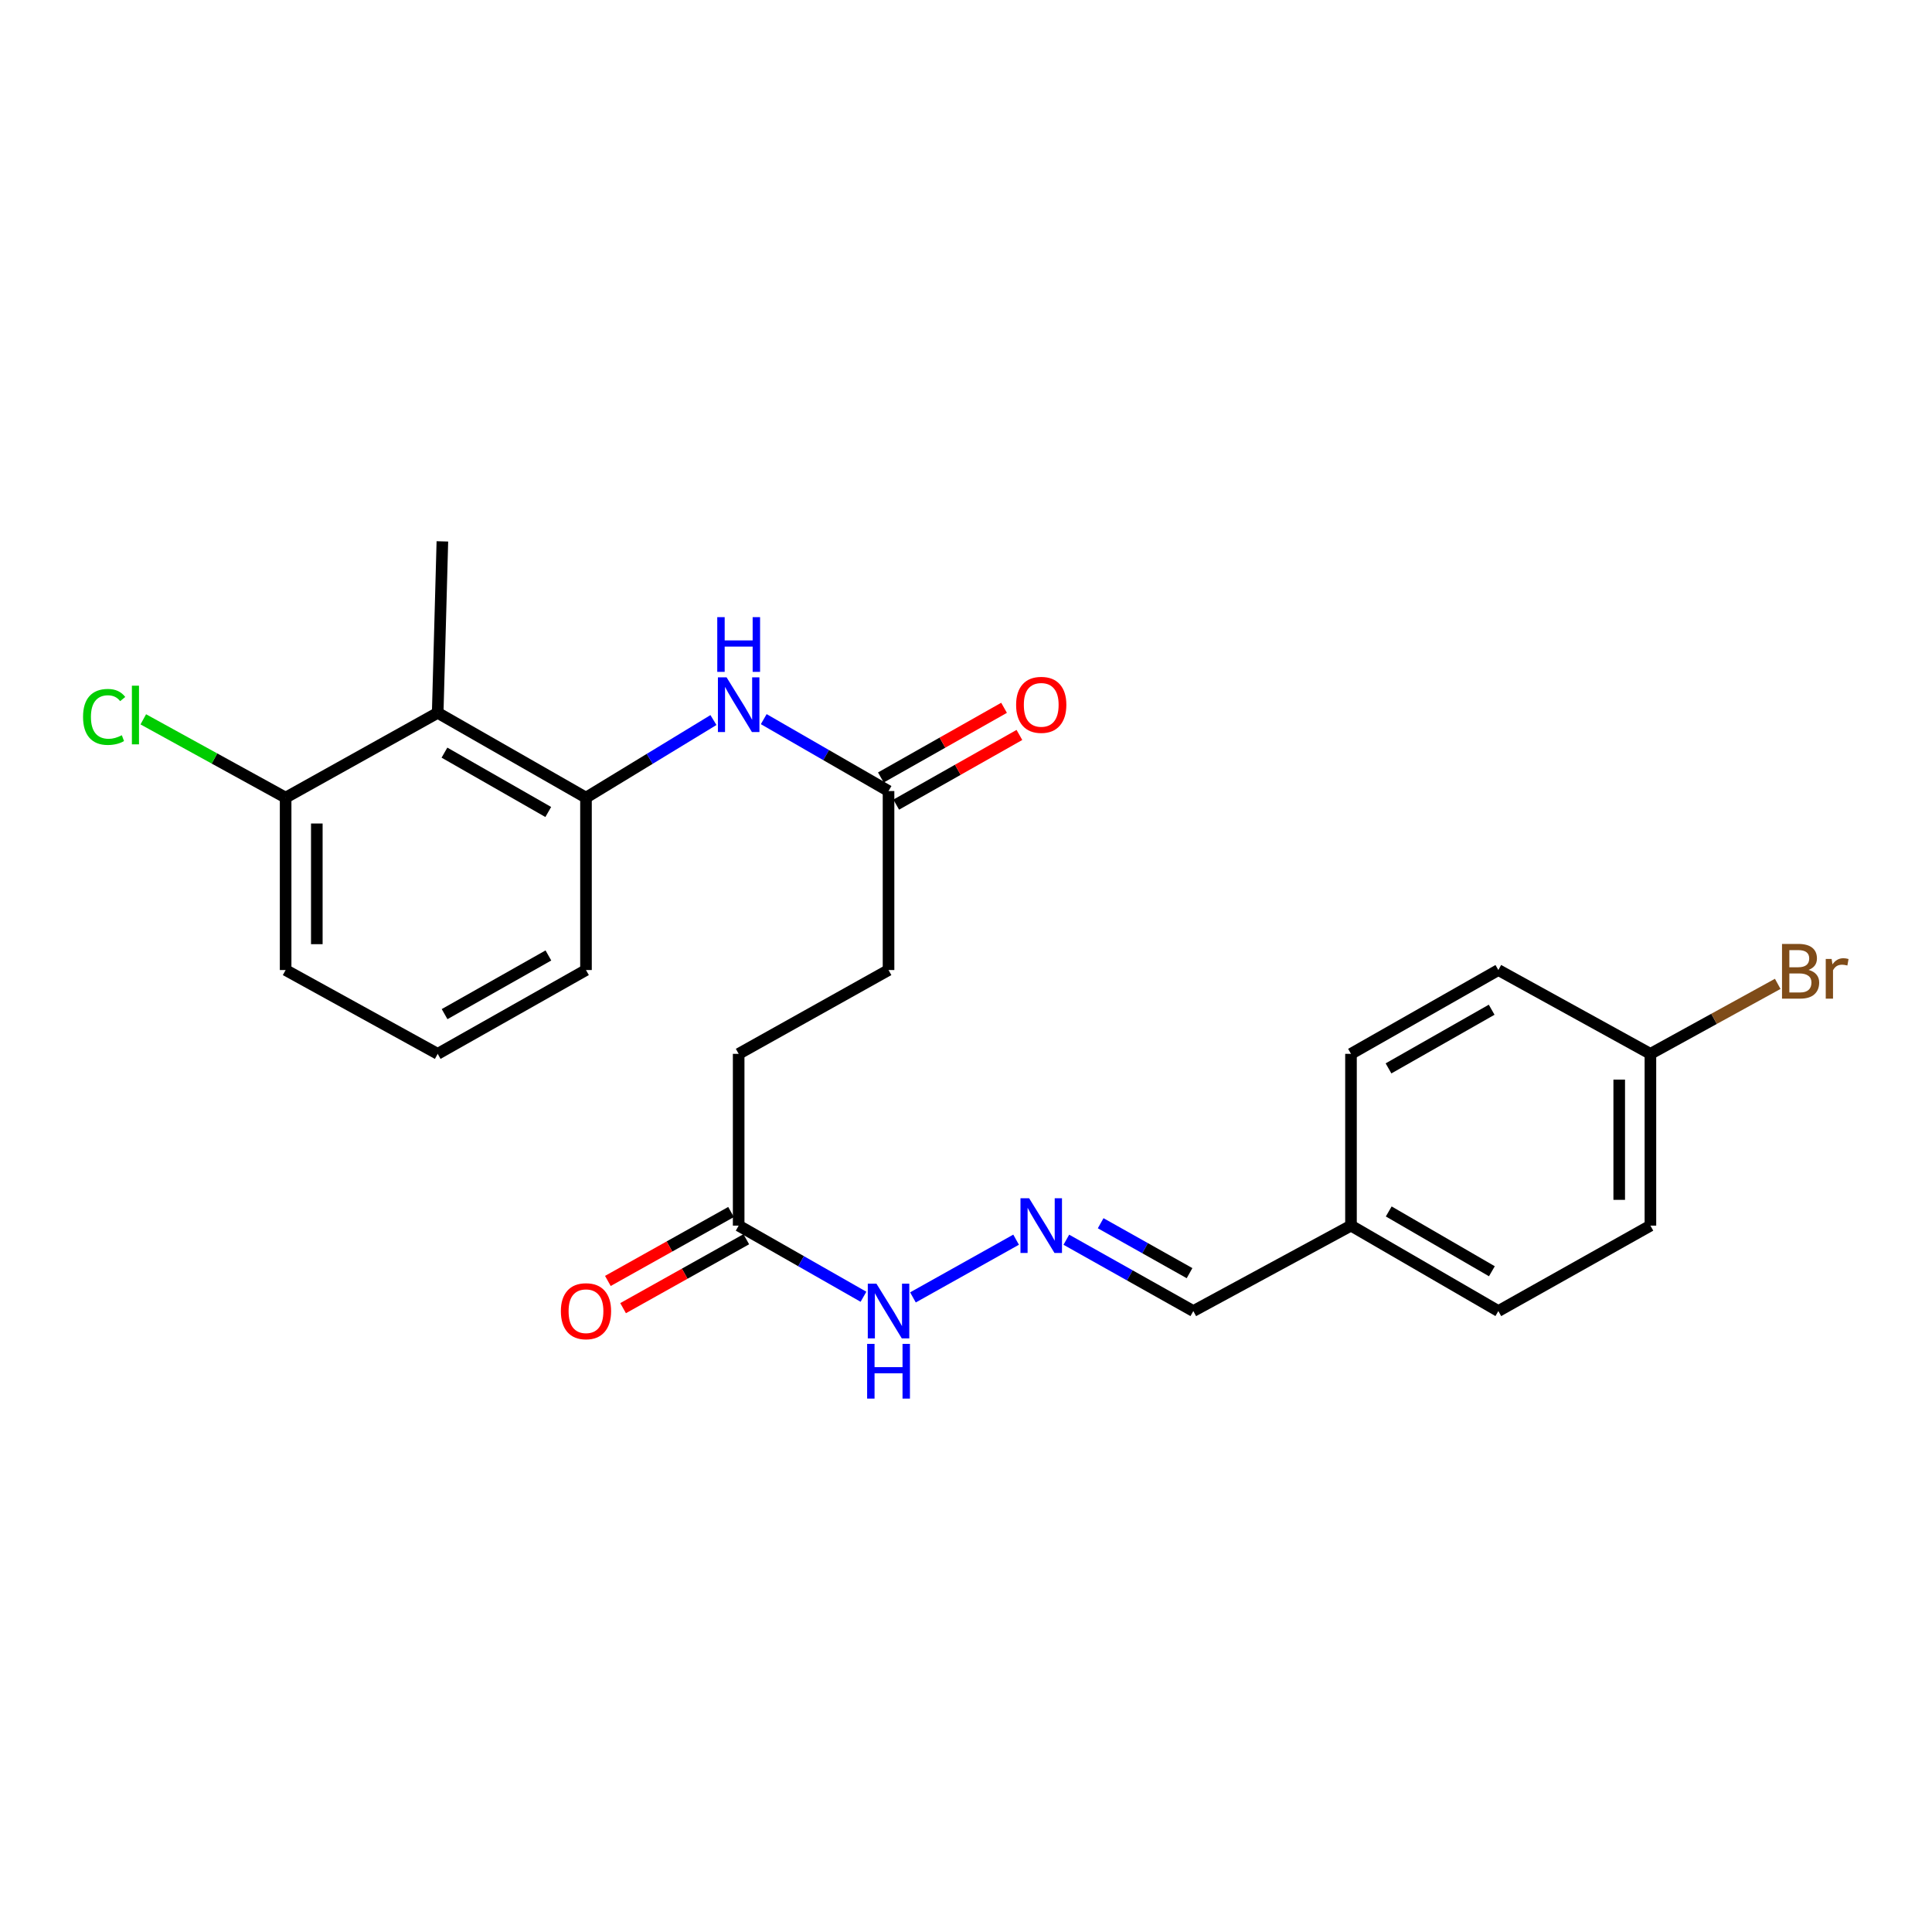 <?xml version='1.0' encoding='iso-8859-1'?>
<svg version='1.1' baseProfile='full'
              xmlns='http://www.w3.org/2000/svg'
                      xmlns:rdkit='http://www.rdkit.org/xml'
                      xmlns:xlink='http://www.w3.org/1999/xlink'
                  xml:space='preserve'
width='1000px' height='1000px' viewBox='0 0 1000 1000'>
<!-- END OF HEADER -->
<rect style='opacity:1.0;fill:#FFFFFF;stroke:none' width='1000' height='1000' x='0' y='0'> </rect>
<path class='bond-0' d='M 226.551,368.963 L 303.307,412.857' style='fill:none;fill-rule:evenodd;stroke:#000000;stroke-width:6px;stroke-linecap:butt;stroke-linejoin:miter;stroke-opacity:1' />
<path class='bond-0' d='M 230.05,389.561 L 283.779,420.287' style='fill:none;fill-rule:evenodd;stroke:#000000;stroke-width:6px;stroke-linecap:butt;stroke-linejoin:miter;stroke-opacity:1' />
<path class='bond-5' d='M 226.551,368.963 L 147.84,412.857' style='fill:none;fill-rule:evenodd;stroke:#000000;stroke-width:6px;stroke-linecap:butt;stroke-linejoin:miter;stroke-opacity:1' />
<path class='bond-21' d='M 226.551,368.963 L 228.973,280.215' style='fill:none;fill-rule:evenodd;stroke:#000000;stroke-width:6px;stroke-linecap:butt;stroke-linejoin:miter;stroke-opacity:1' />
<path class='bond-1' d='M 303.307,412.857 L 336.293,392.775' style='fill:none;fill-rule:evenodd;stroke:#000000;stroke-width:6px;stroke-linecap:butt;stroke-linejoin:miter;stroke-opacity:1' />
<path class='bond-1' d='M 336.293,392.775 L 369.28,372.694' style='fill:none;fill-rule:evenodd;stroke:#0000FF;stroke-width:6px;stroke-linecap:butt;stroke-linejoin:miter;stroke-opacity:1' />
<path class='bond-20' d='M 303.307,412.857 L 303.307,502.089' style='fill:none;fill-rule:evenodd;stroke:#000000;stroke-width:6px;stroke-linecap:butt;stroke-linejoin:miter;stroke-opacity:1' />
<path class='bond-2' d='M 395.311,372.226 L 427.608,390.837' style='fill:none;fill-rule:evenodd;stroke:#0000FF;stroke-width:6px;stroke-linecap:butt;stroke-linejoin:miter;stroke-opacity:1' />
<path class='bond-2' d='M 427.608,390.837 L 459.905,409.449' style='fill:none;fill-rule:evenodd;stroke:#000000;stroke-width:6px;stroke-linecap:butt;stroke-linejoin:miter;stroke-opacity:1' />
<path class='bond-7' d='M 463.879,416.475 L 495.761,398.442' style='fill:none;fill-rule:evenodd;stroke:#000000;stroke-width:6px;stroke-linecap:butt;stroke-linejoin:miter;stroke-opacity:1' />
<path class='bond-7' d='M 495.761,398.442 L 527.643,380.41' style='fill:none;fill-rule:evenodd;stroke:#FF0000;stroke-width:6px;stroke-linecap:butt;stroke-linejoin:miter;stroke-opacity:1' />
<path class='bond-7' d='M 455.931,402.423 L 487.813,384.39' style='fill:none;fill-rule:evenodd;stroke:#000000;stroke-width:6px;stroke-linecap:butt;stroke-linejoin:miter;stroke-opacity:1' />
<path class='bond-7' d='M 487.813,384.39 L 519.695,366.358' style='fill:none;fill-rule:evenodd;stroke:#FF0000;stroke-width:6px;stroke-linecap:butt;stroke-linejoin:miter;stroke-opacity:1' />
<path class='bond-10' d='M 459.905,409.449 L 459.905,502.089' style='fill:none;fill-rule:evenodd;stroke:#000000;stroke-width:6px;stroke-linecap:butt;stroke-linejoin:miter;stroke-opacity:1' />
<path class='bond-3' d='M 525.935,641.656 L 472.536,671.531' style='fill:none;fill-rule:evenodd;stroke:#0000FF;stroke-width:6px;stroke-linecap:butt;stroke-linejoin:miter;stroke-opacity:1' />
<path class='bond-9' d='M 551.936,641.681 L 584.798,660.139' style='fill:none;fill-rule:evenodd;stroke:#0000FF;stroke-width:6px;stroke-linecap:butt;stroke-linejoin:miter;stroke-opacity:1' />
<path class='bond-9' d='M 584.798,660.139 L 617.659,678.598' style='fill:none;fill-rule:evenodd;stroke:#000000;stroke-width:6px;stroke-linecap:butt;stroke-linejoin:miter;stroke-opacity:1' />
<path class='bond-9' d='M 569.701,633.143 L 592.704,646.064' style='fill:none;fill-rule:evenodd;stroke:#0000FF;stroke-width:6px;stroke-linecap:butt;stroke-linejoin:miter;stroke-opacity:1' />
<path class='bond-9' d='M 592.704,646.064 L 615.707,658.984' style='fill:none;fill-rule:evenodd;stroke:#000000;stroke-width:6px;stroke-linecap:butt;stroke-linejoin:miter;stroke-opacity:1' />
<path class='bond-4' d='M 382.332,634.381 L 382.332,545.472' style='fill:none;fill-rule:evenodd;stroke:#000000;stroke-width:6px;stroke-linecap:butt;stroke-linejoin:miter;stroke-opacity:1' />
<path class='bond-6' d='M 382.332,634.381 L 414.633,652.792' style='fill:none;fill-rule:evenodd;stroke:#000000;stroke-width:6px;stroke-linecap:butt;stroke-linejoin:miter;stroke-opacity:1' />
<path class='bond-6' d='M 414.633,652.792 L 446.933,671.203' style='fill:none;fill-rule:evenodd;stroke:#0000FF;stroke-width:6px;stroke-linecap:butt;stroke-linejoin:miter;stroke-opacity:1' />
<path class='bond-8' d='M 378.391,627.336 L 346.51,645.174' style='fill:none;fill-rule:evenodd;stroke:#000000;stroke-width:6px;stroke-linecap:butt;stroke-linejoin:miter;stroke-opacity:1' />
<path class='bond-8' d='M 346.51,645.174 L 314.63,663.013' style='fill:none;fill-rule:evenodd;stroke:#FF0000;stroke-width:6px;stroke-linecap:butt;stroke-linejoin:miter;stroke-opacity:1' />
<path class='bond-8' d='M 386.274,641.425 L 354.393,659.263' style='fill:none;fill-rule:evenodd;stroke:#000000;stroke-width:6px;stroke-linecap:butt;stroke-linejoin:miter;stroke-opacity:1' />
<path class='bond-8' d='M 354.393,659.263 L 322.513,677.101' style='fill:none;fill-rule:evenodd;stroke:#FF0000;stroke-width:6px;stroke-linecap:butt;stroke-linejoin:miter;stroke-opacity:1' />
<path class='bond-14' d='M 147.84,412.857 L 111.002,392.591' style='fill:none;fill-rule:evenodd;stroke:#000000;stroke-width:6px;stroke-linecap:butt;stroke-linejoin:miter;stroke-opacity:1' />
<path class='bond-14' d='M 111.002,392.591 L 74.164,372.325' style='fill:none;fill-rule:evenodd;stroke:#00CC00;stroke-width:6px;stroke-linecap:butt;stroke-linejoin:miter;stroke-opacity:1' />
<path class='bond-23' d='M 147.84,412.857 L 147.84,502.089' style='fill:none;fill-rule:evenodd;stroke:#000000;stroke-width:6px;stroke-linecap:butt;stroke-linejoin:miter;stroke-opacity:1' />
<path class='bond-23' d='M 163.984,426.242 L 163.984,488.704' style='fill:none;fill-rule:evenodd;stroke:#000000;stroke-width:6px;stroke-linecap:butt;stroke-linejoin:miter;stroke-opacity:1' />
<path class='bond-12' d='M 617.659,678.598 L 699.268,634.381' style='fill:none;fill-rule:evenodd;stroke:#000000;stroke-width:6px;stroke-linecap:butt;stroke-linejoin:miter;stroke-opacity:1' />
<path class='bond-11' d='M 459.905,502.089 L 382.332,545.472' style='fill:none;fill-rule:evenodd;stroke:#000000;stroke-width:6px;stroke-linecap:butt;stroke-linejoin:miter;stroke-opacity:1' />
<path class='bond-18' d='M 699.268,634.381 L 699.268,545.472' style='fill:none;fill-rule:evenodd;stroke:#000000;stroke-width:6px;stroke-linecap:butt;stroke-linejoin:miter;stroke-opacity:1' />
<path class='bond-19' d='M 699.268,634.381 L 775.54,678.598' style='fill:none;fill-rule:evenodd;stroke:#000000;stroke-width:6px;stroke-linecap:butt;stroke-linejoin:miter;stroke-opacity:1' />
<path class='bond-19' d='M 718.806,627.046 L 772.196,657.998' style='fill:none;fill-rule:evenodd;stroke:#000000;stroke-width:6px;stroke-linecap:butt;stroke-linejoin:miter;stroke-opacity:1' />
<path class='bond-13' d='M 854.251,545.472 L 854.251,634.381' style='fill:none;fill-rule:evenodd;stroke:#000000;stroke-width:6px;stroke-linecap:butt;stroke-linejoin:miter;stroke-opacity:1' />
<path class='bond-13' d='M 838.107,558.808 L 838.107,621.044' style='fill:none;fill-rule:evenodd;stroke:#000000;stroke-width:6px;stroke-linecap:butt;stroke-linejoin:miter;stroke-opacity:1' />
<path class='bond-15' d='M 854.251,545.472 L 887.199,527.357' style='fill:none;fill-rule:evenodd;stroke:#000000;stroke-width:6px;stroke-linecap:butt;stroke-linejoin:miter;stroke-opacity:1' />
<path class='bond-15' d='M 887.199,527.357 L 920.147,509.243' style='fill:none;fill-rule:evenodd;stroke:#7F4C19;stroke-width:6px;stroke-linecap:butt;stroke-linejoin:miter;stroke-opacity:1' />
<path class='bond-25' d='M 854.251,545.472 L 775.54,502.089' style='fill:none;fill-rule:evenodd;stroke:#000000;stroke-width:6px;stroke-linecap:butt;stroke-linejoin:miter;stroke-opacity:1' />
<path class='bond-16' d='M 775.54,502.089 L 699.268,545.472' style='fill:none;fill-rule:evenodd;stroke:#000000;stroke-width:6px;stroke-linecap:butt;stroke-linejoin:miter;stroke-opacity:1' />
<path class='bond-16' d='M 772.081,522.629 L 718.69,552.997' style='fill:none;fill-rule:evenodd;stroke:#000000;stroke-width:6px;stroke-linecap:butt;stroke-linejoin:miter;stroke-opacity:1' />
<path class='bond-17' d='M 854.251,634.381 L 775.54,678.598' style='fill:none;fill-rule:evenodd;stroke:#000000;stroke-width:6px;stroke-linecap:butt;stroke-linejoin:miter;stroke-opacity:1' />
<path class='bond-24' d='M 303.307,502.089 L 226.551,545.472' style='fill:none;fill-rule:evenodd;stroke:#000000;stroke-width:6px;stroke-linecap:butt;stroke-linejoin:miter;stroke-opacity:1' />
<path class='bond-24' d='M 283.85,494.542 L 230.121,524.91' style='fill:none;fill-rule:evenodd;stroke:#000000;stroke-width:6px;stroke-linecap:butt;stroke-linejoin:miter;stroke-opacity:1' />
<path class='bond-22' d='M 226.551,545.472 L 147.84,502.089' style='fill:none;fill-rule:evenodd;stroke:#000000;stroke-width:6px;stroke-linecap:butt;stroke-linejoin:miter;stroke-opacity:1' />
<path  class='atom-2' d='M 376.072 350.587
L 385.352 365.587
Q 386.272 367.067, 387.752 369.747
Q 389.232 372.427, 389.312 372.587
L 389.312 350.587
L 393.072 350.587
L 393.072 378.907
L 389.192 378.907
L 379.232 362.507
Q 378.072 360.587, 376.832 358.387
Q 375.632 356.187, 375.272 355.507
L 375.272 378.907
L 371.592 378.907
L 371.592 350.587
L 376.072 350.587
' fill='#0000FF'/>
<path  class='atom-2' d='M 371.252 319.435
L 375.092 319.435
L 375.092 331.475
L 389.572 331.475
L 389.572 319.435
L 393.412 319.435
L 393.412 347.755
L 389.572 347.755
L 389.572 334.675
L 375.092 334.675
L 375.092 347.755
L 371.252 347.755
L 371.252 319.435
' fill='#0000FF'/>
<path  class='atom-4' d='M 532.679 620.221
L 541.959 635.221
Q 542.879 636.701, 544.359 639.381
Q 545.839 642.061, 545.919 642.221
L 545.919 620.221
L 549.679 620.221
L 549.679 648.541
L 545.799 648.541
L 535.839 632.141
Q 534.679 630.221, 533.439 628.021
Q 532.239 625.821, 531.879 625.141
L 531.879 648.541
L 528.199 648.541
L 528.199 620.221
L 532.679 620.221
' fill='#0000FF'/>
<path  class='atom-7' d='M 453.645 664.438
L 462.925 679.438
Q 463.845 680.918, 465.325 683.598
Q 466.805 686.278, 466.885 686.438
L 466.885 664.438
L 470.645 664.438
L 470.645 692.758
L 466.765 692.758
L 456.805 676.358
Q 455.645 674.438, 454.405 672.238
Q 453.205 670.038, 452.845 669.358
L 452.845 692.758
L 449.165 692.758
L 449.165 664.438
L 453.645 664.438
' fill='#0000FF'/>
<path  class='atom-7' d='M 448.825 695.59
L 452.665 695.59
L 452.665 707.63
L 467.145 707.63
L 467.145 695.59
L 470.985 695.59
L 470.985 723.91
L 467.145 723.91
L 467.145 710.83
L 452.665 710.83
L 452.665 723.91
L 448.825 723.91
L 448.825 695.59
' fill='#0000FF'/>
<path  class='atom-8' d='M 525.939 364.827
Q 525.939 358.027, 529.299 354.227
Q 532.659 350.427, 538.939 350.427
Q 545.219 350.427, 548.579 354.227
Q 551.939 358.027, 551.939 364.827
Q 551.939 371.707, 548.539 375.627
Q 545.139 379.507, 538.939 379.507
Q 532.699 379.507, 529.299 375.627
Q 525.939 371.747, 525.939 364.827
M 538.939 376.307
Q 543.259 376.307, 545.579 373.427
Q 547.939 370.507, 547.939 364.827
Q 547.939 359.267, 545.579 356.467
Q 543.259 353.627, 538.939 353.627
Q 534.619 353.627, 532.259 356.427
Q 529.939 359.227, 529.939 364.827
Q 529.939 370.547, 532.259 373.427
Q 534.619 376.307, 538.939 376.307
' fill='#FF0000'/>
<path  class='atom-9' d='M 290.307 678.678
Q 290.307 671.878, 293.667 668.078
Q 297.027 664.278, 303.307 664.278
Q 309.587 664.278, 312.947 668.078
Q 316.307 671.878, 316.307 678.678
Q 316.307 685.558, 312.907 689.478
Q 309.507 693.358, 303.307 693.358
Q 297.067 693.358, 293.667 689.478
Q 290.307 685.598, 290.307 678.678
M 303.307 690.158
Q 307.627 690.158, 309.947 687.278
Q 312.307 684.358, 312.307 678.678
Q 312.307 673.118, 309.947 670.318
Q 307.627 667.478, 303.307 667.478
Q 298.987 667.478, 296.627 670.278
Q 294.307 673.078, 294.307 678.678
Q 294.307 684.398, 296.627 687.278
Q 298.987 690.158, 303.307 690.158
' fill='#FF0000'/>
<path  class='atom-15' d='M 42.986 371.073
Q 42.986 364.033, 46.266 360.353
Q 49.586 356.633, 55.866 356.633
Q 61.706 356.633, 64.826 360.753
L 62.186 362.913
Q 59.906 359.913, 55.866 359.913
Q 51.586 359.913, 49.306 362.793
Q 47.066 365.633, 47.066 371.073
Q 47.066 376.673, 49.386 379.553
Q 51.746 382.433, 56.306 382.433
Q 59.426 382.433, 63.066 380.553
L 64.186 383.553
Q 62.706 384.513, 60.466 385.073
Q 58.226 385.633, 55.746 385.633
Q 49.586 385.633, 46.266 381.873
Q 42.986 378.113, 42.986 371.073
' fill='#00CC00'/>
<path  class='atom-15' d='M 68.266 354.913
L 71.946 354.913
L 71.946 385.273
L 68.266 385.273
L 68.266 354.913
' fill='#00CC00'/>
<path  class='atom-16' d='M 936.125 502.015
Q 938.845 502.775, 940.205 504.455
Q 941.605 506.095, 941.605 508.535
Q 941.605 512.455, 939.085 514.695
Q 936.605 516.895, 931.885 516.895
L 922.365 516.895
L 922.365 488.575
L 930.725 488.575
Q 935.565 488.575, 938.005 490.535
Q 940.445 492.495, 940.445 496.095
Q 940.445 500.375, 936.125 502.015
M 926.165 491.775
L 926.165 500.655
L 930.725 500.655
Q 933.525 500.655, 934.965 499.535
Q 936.445 498.375, 936.445 496.095
Q 936.445 491.775, 930.725 491.775
L 926.165 491.775
M 931.885 513.695
Q 934.645 513.695, 936.125 512.375
Q 937.605 511.055, 937.605 508.535
Q 937.605 506.215, 935.965 505.055
Q 934.365 503.855, 931.285 503.855
L 926.165 503.855
L 926.165 513.695
L 931.885 513.695
' fill='#7F4C19'/>
<path  class='atom-16' d='M 948.045 496.335
L 948.485 499.175
Q 950.645 495.975, 954.165 495.975
Q 955.285 495.975, 956.805 496.375
L 956.205 499.735
Q 954.485 499.335, 953.525 499.335
Q 951.845 499.335, 950.725 500.015
Q 949.645 500.655, 948.765 502.215
L 948.765 516.895
L 945.005 516.895
L 945.005 496.335
L 948.045 496.335
' fill='#7F4C19'/>
</svg>
